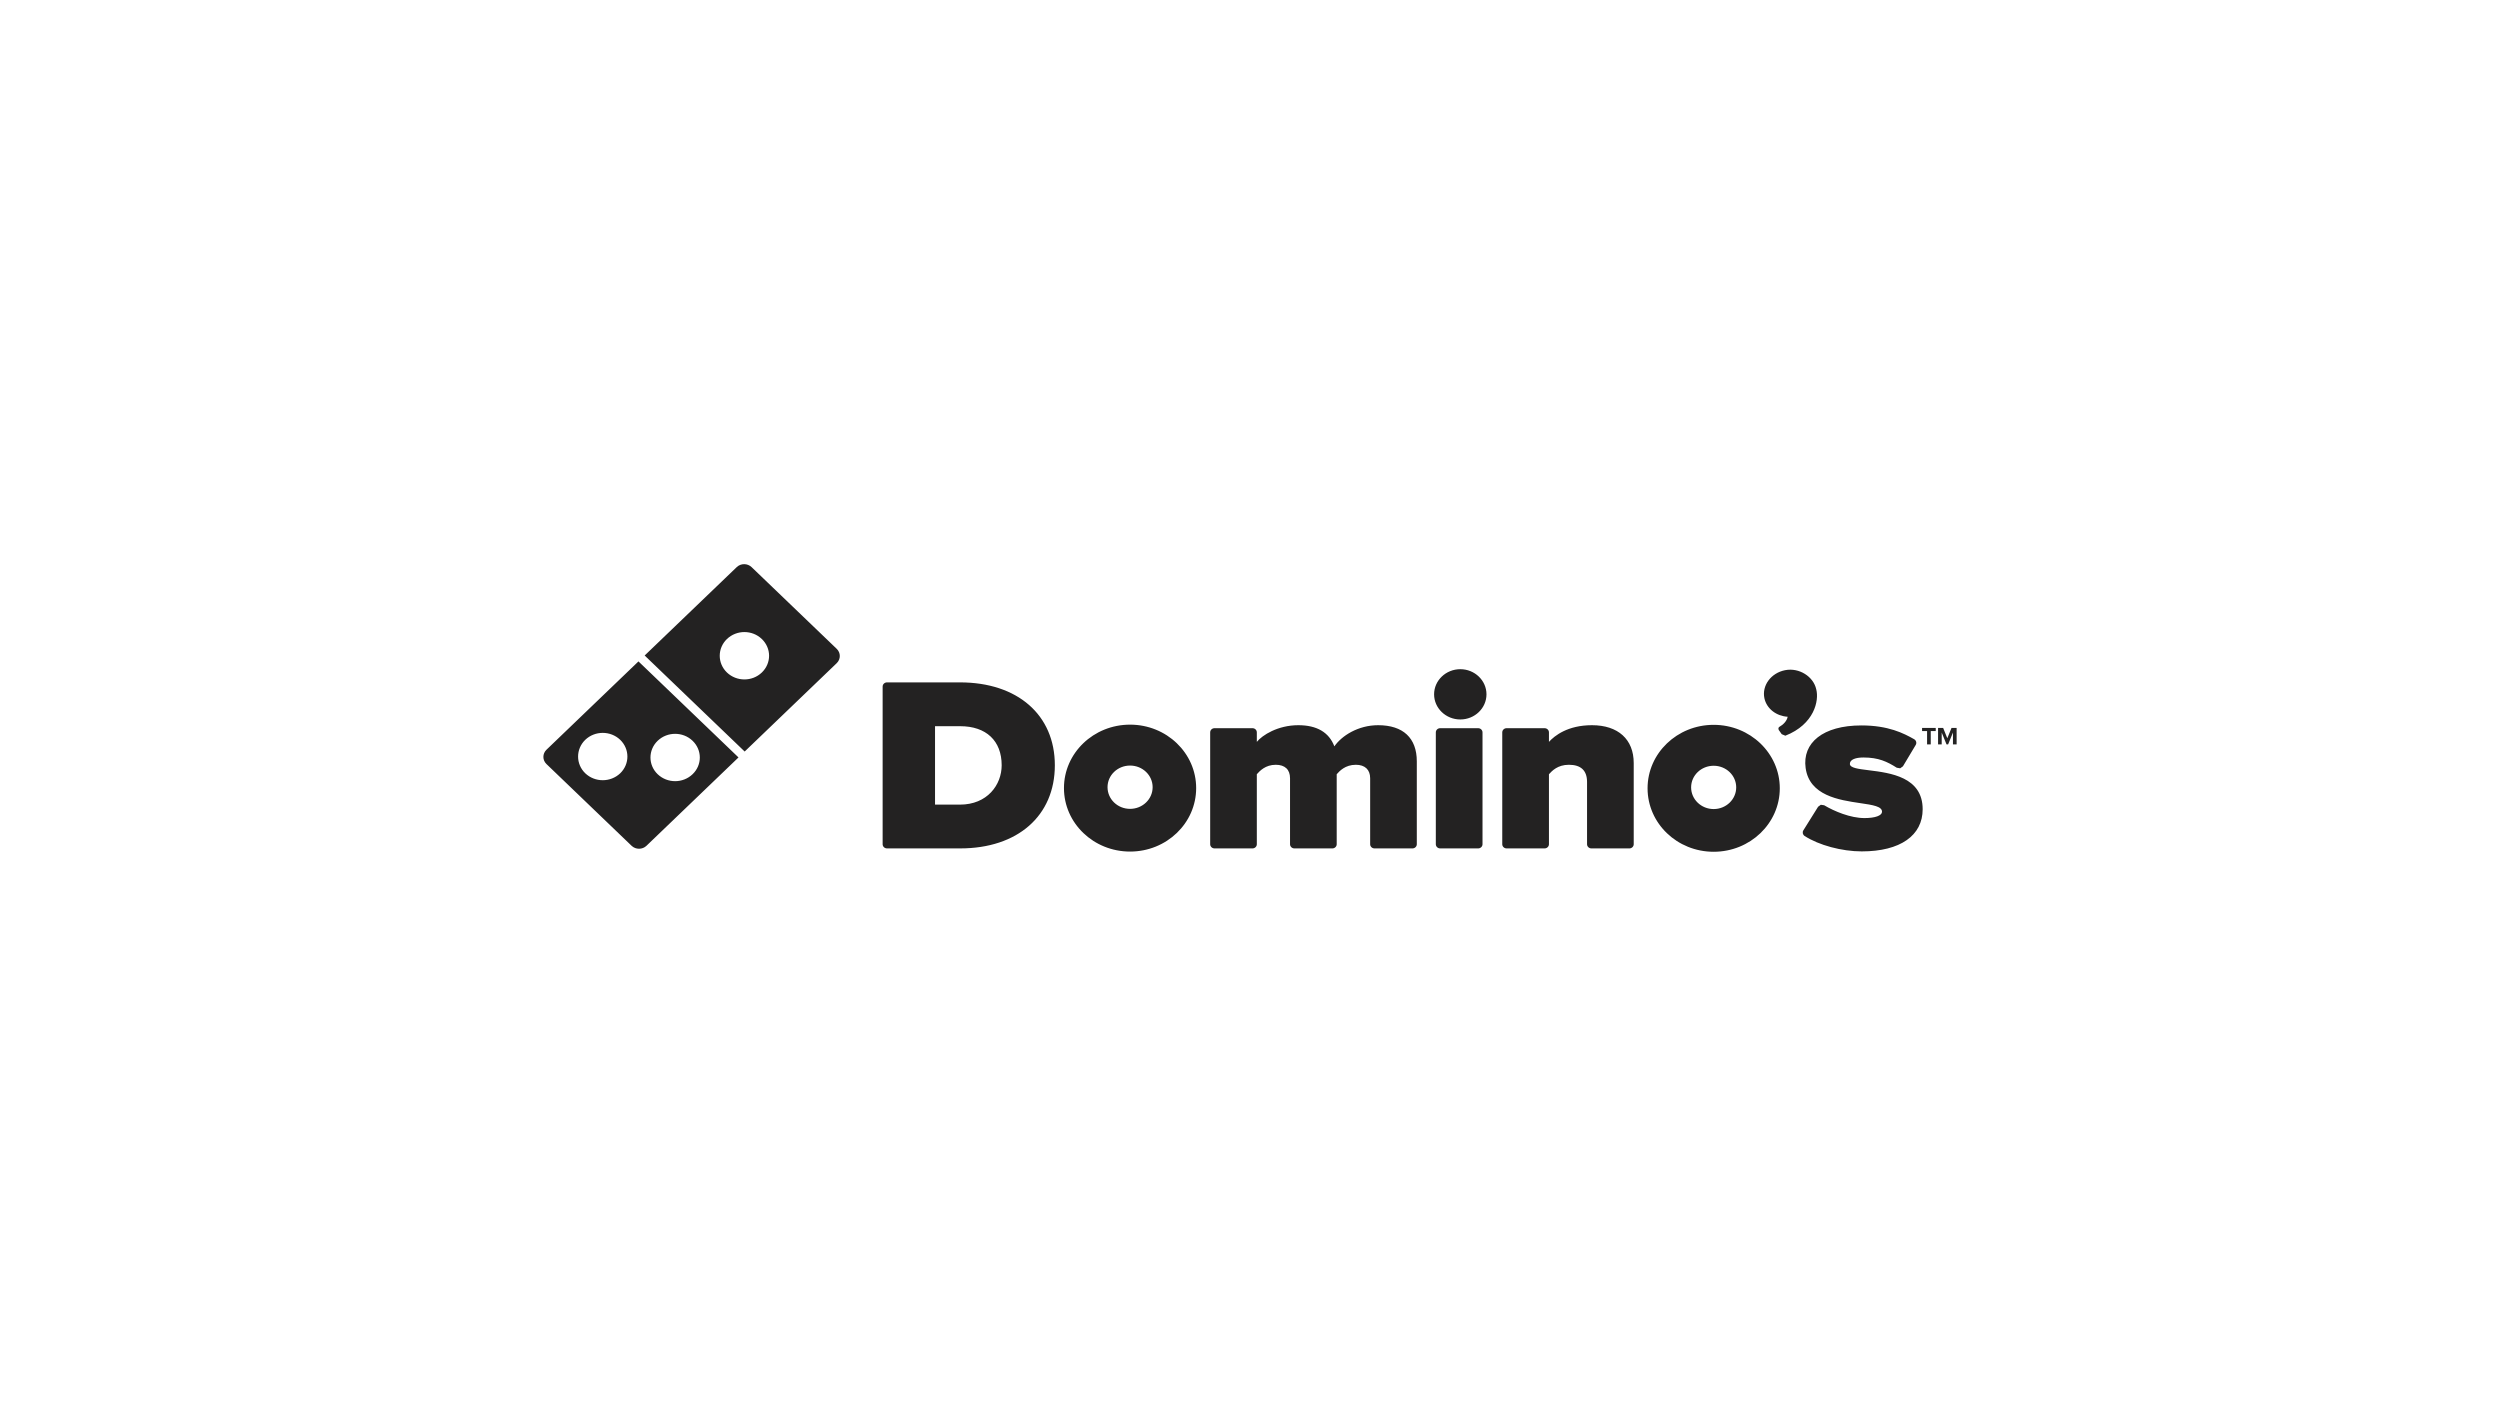 <svg width="226" height="128" viewBox="0 0 226 128" fill="none" xmlns="http://www.w3.org/2000/svg">
<path fill-rule="evenodd" clip-rule="evenodd" d="M67.944 51.268L75.641 58.657C76.011 59.015 76.011 59.591 75.641 59.948L67.318 67.938L58.277 59.258L66.6 51.268C66.971 50.911 67.572 50.911 67.944 51.268ZM132.011 60.495C130.707 60.495 129.642 61.515 129.642 62.767C129.642 64.021 130.707 65.04 132.011 65.04C133.315 65.04 134.378 64.021 134.378 62.767C134.378 61.515 133.315 60.495 132.011 60.495ZM86.779 61.687H80.186C79.967 61.687 79.79 61.856 79.79 62.067V76.319C79.79 76.527 79.967 76.696 80.186 76.696H86.801C91.997 76.696 95.358 73.747 95.358 69.18C95.358 64.628 91.988 61.687 86.779 61.687ZM86.779 72.738H84.527V65.648H86.801C89.149 65.648 90.551 66.968 90.551 69.18C90.551 70.948 89.255 72.738 86.779 72.738ZM124.586 65.558C122.766 65.558 121.287 66.517 120.626 67.47C120.142 66.201 119.045 65.558 117.369 65.558C115.514 65.558 114.108 66.46 113.617 67.064V66.206C113.617 65.996 113.442 65.828 113.223 65.828H109.794C109.575 65.828 109.4 65.996 109.4 66.206V76.32C109.4 76.527 109.575 76.697 109.794 76.697H113.223C113.442 76.697 113.617 76.527 113.617 76.32V69.99L113.619 69.987L113.624 69.981C113.875 69.703 114.389 69.136 115.328 69.136C116.16 69.136 116.619 69.569 116.619 70.35V76.32C116.619 76.527 116.796 76.697 117.013 76.697H120.442C120.661 76.697 120.838 76.527 120.838 76.32V69.99C121.085 69.712 121.601 69.136 122.569 69.136C123.391 69.136 123.862 69.579 123.862 70.35V76.32C123.862 76.527 124.037 76.697 124.256 76.697H127.685C127.902 76.697 128.079 76.527 128.079 76.32V68.822C128.079 66.717 126.84 65.558 124.586 65.558ZM130.192 65.828H133.623C133.84 65.828 134.019 65.998 134.019 66.207V76.318C134.019 76.526 133.84 76.697 133.623 76.697H130.192C129.973 76.697 129.798 76.526 129.798 76.318V66.207C129.798 65.998 129.973 65.828 130.192 65.828ZM140.025 67.064C140.538 66.503 141.726 65.558 143.913 65.558C146.278 65.558 147.688 66.837 147.688 68.98V76.32C147.688 76.527 147.511 76.697 147.294 76.697H143.865C143.646 76.697 143.469 76.527 143.469 76.32V70.686C143.469 69.658 142.918 69.136 141.828 69.136C140.808 69.136 140.297 69.692 140.025 69.99V76.32C140.025 76.527 139.846 76.697 139.629 76.697H136.198C135.983 76.697 135.804 76.527 135.804 76.32V66.206C135.804 65.996 135.983 65.828 136.198 65.828H139.629C139.846 65.828 140.025 65.996 140.025 66.206V67.064ZM102.158 65.508C98.857 65.508 96.182 68.077 96.182 71.242C96.182 74.415 98.857 76.982 102.158 76.982C105.458 76.982 108.133 74.415 108.133 71.242C108.133 68.077 105.458 65.508 102.158 65.508ZM100.121 71.161C100.121 72.246 101.031 73.121 102.158 73.121C103.285 73.121 104.198 72.246 104.198 71.161C104.198 70.082 103.285 69.206 102.158 69.206C101.031 69.206 100.121 70.082 100.121 71.161ZM154.914 65.525C151.615 65.525 148.94 68.095 148.94 71.261C148.94 74.433 151.615 77 154.914 77C158.215 77 160.893 74.433 160.893 71.261C160.893 68.095 158.215 65.525 154.914 65.525ZM152.877 71.179C152.877 72.26 153.789 73.139 154.914 73.139C156.043 73.139 156.953 72.26 156.953 71.179C156.953 70.099 156.043 69.224 154.914 69.224C153.789 69.224 152.877 70.099 152.877 71.179ZM161.37 60.585C160.094 60.838 159.256 61.979 159.503 63.126C159.709 64.074 160.588 64.735 161.605 64.794C161.54 65.181 161.182 65.527 160.885 65.687C160.687 65.794 160.805 65.999 160.805 65.999L161.069 66.371L161.395 66.508C164.01 65.48 164.458 63.339 164.189 62.316L164.188 62.313C163.94 61.166 162.646 60.331 161.37 60.585ZM167.229 69.061C167.219 68.656 167.767 68.477 168.453 68.477C169.819 68.477 170.597 68.851 171.467 69.402L171.775 69.455L172.026 69.274L173.183 67.34C173.288 67.16 173.226 66.935 173.043 66.828C172.091 66.283 170.697 65.579 168.276 65.579C164.785 65.579 162.917 67.157 163.229 69.425C163.574 71.927 166.245 72.32 168.162 72.603C169.299 72.77 170.17 72.898 170.133 73.405C170.111 73.721 169.538 73.954 168.55 73.954C167.273 73.954 165.822 73.34 164.905 72.796L164.601 72.751L164.356 72.931L163.018 75.072C162.917 75.246 162.968 75.463 163.14 75.574C164.424 76.406 166.498 76.966 168.299 76.966C171.794 76.966 173.809 75.524 173.809 73.156C173.81 70.236 170.883 69.872 168.933 69.63C167.966 69.51 167.239 69.419 167.229 69.061ZM173.755 66.086V65.808H174.99V66.086H174.54V67.296H174.207V66.086H173.755ZM176.415 65.808L176.037 66.738L175.662 65.808H175.201V67.296H175.53V66.222L175.967 67.296H176.109L176.547 66.222V67.296H176.879V65.808H176.415ZM68.87 60.794C68.434 61.212 67.864 61.421 67.294 61.421C66.725 61.421 66.154 61.212 65.716 60.794C65.282 60.377 65.064 59.828 65.064 59.281C65.064 58.733 65.282 58.184 65.716 57.767C66.154 57.349 66.723 57.138 67.294 57.138C67.864 57.138 68.434 57.347 68.87 57.767C69.304 58.184 69.525 58.733 69.525 59.281C69.525 59.828 69.304 60.376 68.87 60.794ZM49.399 69.068C49.029 68.713 49.029 68.135 49.399 67.778L57.717 59.791L66.76 68.472L58.44 76.459C58.255 76.637 58.013 76.726 57.769 76.726C57.525 76.726 57.283 76.637 57.096 76.459L49.399 69.068ZM56.066 69.907C55.629 70.322 55.057 70.531 54.488 70.531C53.917 70.531 53.346 70.322 52.91 69.907C52.475 69.489 52.259 68.941 52.259 68.393C52.259 67.847 52.476 67.297 52.91 66.877C53.346 66.461 53.917 66.252 54.488 66.252C55.057 66.252 55.63 66.461 56.066 66.879C56.5 67.297 56.717 67.847 56.717 68.393C56.717 68.94 56.5 69.489 56.066 69.907ZM61.031 66.338C60.462 66.338 59.891 66.547 59.455 66.965C59.019 67.383 58.802 67.933 58.802 68.479C58.802 69.025 59.019 69.573 59.455 69.991C59.891 70.408 60.462 70.618 61.031 70.618C61.602 70.618 62.173 70.408 62.607 69.991C63.045 69.575 63.263 69.027 63.263 68.479C63.263 67.931 63.045 67.383 62.607 66.965C62.173 66.547 61.602 66.338 61.031 66.338Z" fill="#232222"/>
</svg>
